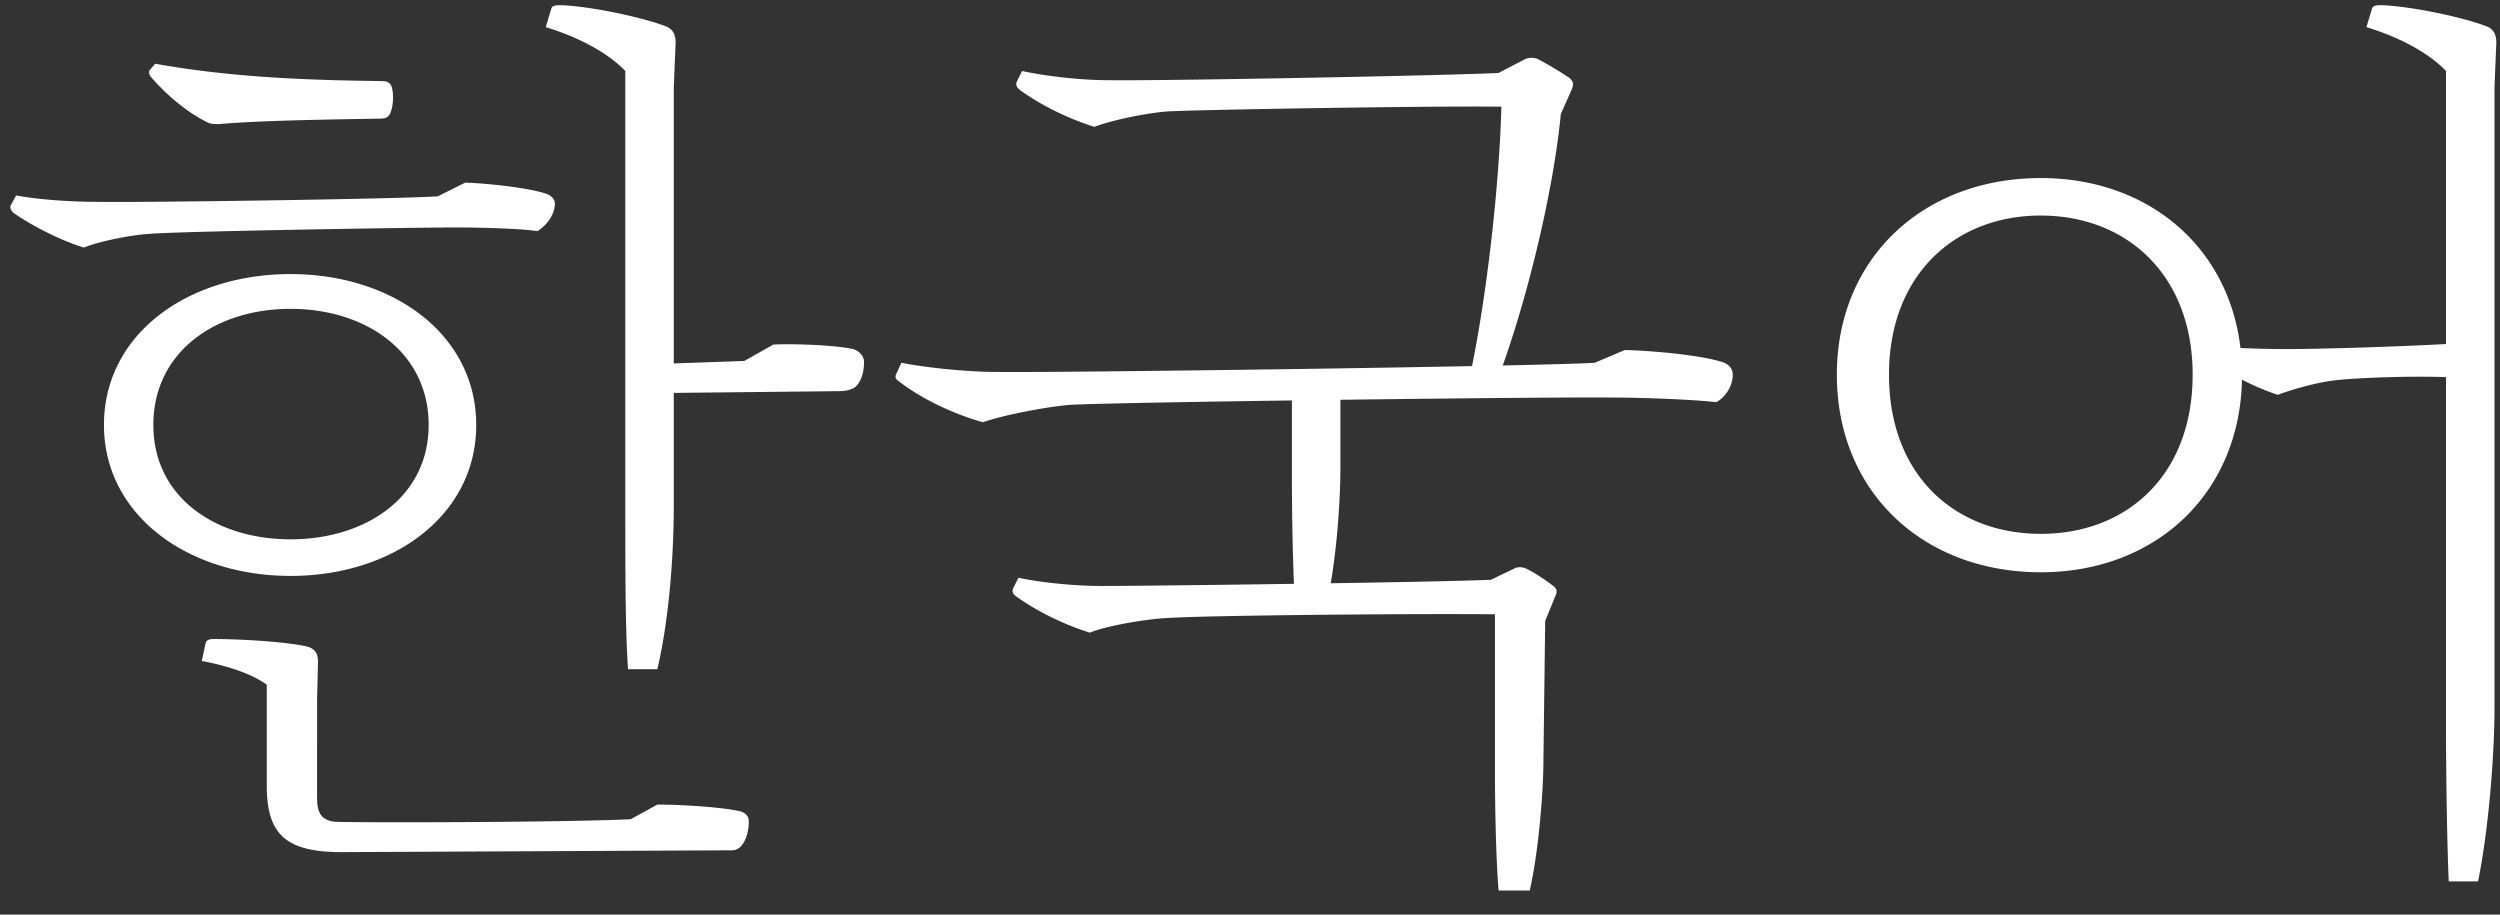 <svg width="82" height="30" fill="none" xmlns="http://www.w3.org/2000/svg"><rect width="100%" height="100%" fill="#333333" stroke="none"/><path d="M14.36 6.44l.9-.45c.84.03 2.1.18 2.64.36.18.06.3.18.3.33 0 .42-.36.78-.57.9-.6-.09-2.01-.12-2.67-.12-1.23 0-8.91.12-10.05.21-.57.03-1.65.24-2.16.45-.78-.24-1.71-.72-2.31-1.14-.09-.09-.12-.18-.09-.24l.18-.33c.78.15 1.92.21 2.58.21 1.26.03 9.87-.09 11.25-.18zm7.2 15.51h-.96c-.09-1.23-.09-3.45-.09-4.77V2.33c-.57-.6-1.53-1.11-2.61-1.44l.18-.6c.03-.09.09-.12.3-.12.96.03 2.67.39 3.45.69.24.09.33.27.33.54l-.06 1.47v13.68c0 2.01-.21 4.02-.54 5.4zm5.97-9.12l-5.7.06v-.96l2.58-.09.96-.54c.87-.03 2.07.03 2.61.15.21.06.36.24.36.42 0 .48-.18.78-.36.87-.12.06-.3.09-.45.09zm-3.54 15.06l-12.81.06-.03-.99c1.95.03 7.8 0 9.54-.09l.87-.48c.84 0 2.13.09 2.67.21.18.03.33.15.33.33 0 .45-.15.72-.27.84-.09.09-.18.12-.3.12zm-8.37-13.95c0 2.97-2.73 4.95-6.09 4.95-3.39 0-6.12-2.01-6.12-4.95 0-2.97 2.73-4.95 6.12-4.95 3.36 0 6.09 1.98 6.09 4.95zm-1.56 0c0-2.4-2.07-3.81-4.53-3.81-2.46 0-4.5 1.41-4.5 3.81 0 2.37 2.04 3.75 4.5 3.75s4.53-1.38 4.53-3.75zM4.91 2.3l.18-.21c2.67.48 5.28.54 7.44.57.21 0 .3.09.33.24.06.24.03.63-.06.81-.06.15-.18.18-.33.18-1.65.03-3.93.06-5.28.18-.21 0-.3 0-.45-.09-.6-.3-1.29-.87-1.8-1.47-.06-.09-.06-.15-.03-.21zm6.24 24.66l.06.99c-1.86 0-2.46-.6-2.46-2.19v-2.49h1.65v2.91c0 .57.21.78.75.78zm-.75-2.58H8.75v-1.92c-.48-.36-1.32-.63-2.13-.78l.12-.57c.03-.12.12-.15.27-.15.87 0 2.37.09 3.03.24.27.06.39.21.39.51l-.03 1.23v1.44zM49.245 2.39V3.5c-2.22-.03-9.48.09-10.86.15-.63.03-1.86.27-2.49.51-.87-.27-1.77-.72-2.43-1.2-.12-.09-.15-.18-.12-.27l.18-.36c.84.18 1.98.3 2.79.3 1.5.03 11.19-.15 12.93-.24zm-.18 16.62v1.14c-2.28-.03-9.39.03-10.77.12-.66.03-1.95.24-2.55.48-.87-.27-1.77-.72-2.43-1.2-.09-.06-.12-.15-.09-.24l.18-.36c.84.18 1.95.27 2.73.27 1.53 0 11.13-.12 12.93-.21zm2.13-15.27l-1.95-.24-.09-1.11.87-.45c.12-.06.3-.06.42 0 .3.15.84.48 1.05.63.12.12.12.21.06.36l-.36.81zm-.51 16.62l-1.65-.21-.12-1.14.75-.36c.09-.06.27-.06.39 0 .27.12.75.45.93.6.09.09.09.18.03.3l-.33.81zm-1.86-7.74l-.48-.06c-.12-.03-.15-.09-.12-.27.57-2.7.96-6.39 1.02-8.79l1.11-.3.84.54c-.24 2.52-1.11 6.15-2.07 8.7a.33.33 0 01-.3.18zm-5.28 7.02h-1.08c-.06-1.08-.09-2.79-.09-3.87v-3.12h1.59v2.7c0 1.2-.15 3.12-.42 4.29zm6.63 9.57h-1.02c-.09-1.05-.12-2.82-.12-3.9v-5.16h1.65l-.06 4.74c0 1.2-.18 3.15-.45 4.32zm2.13-17.31l.99-.42c1.05.03 2.52.18 3.18.39.21.06.36.21.36.42 0 .42-.3.78-.54.9-.81-.09-2.46-.15-3.33-.15-2.1-.03-16.38.15-17.88.24-.75.06-2.16.33-2.85.57-1.05-.3-2.07-.81-2.76-1.35-.09-.06-.12-.12-.09-.21l.18-.39c.93.18 2.25.3 3.12.3 1.77.03 17.55-.18 19.62-.3zm28.974 17.01h-.96c-.06-1.32-.09-3.78-.09-5.07V2.33c-.57-.6-1.53-1.11-2.61-1.44l.18-.6c.03-.09.09-.12.3-.12.96.03 2.67.39 3.45.69.24.09.33.27.33.54l-.06 1.47v20.34c0 1.65-.21 4.11-.54 5.7zm-7.74-16.62c0 3.84-2.79 6.48-6.6 6.48-3.87 0-6.69-2.64-6.69-6.48 0-3.81 2.82-6.45 6.69-6.45 3.81 0 6.6 2.64 6.6 6.45zm-1.62 0c0-3.27-2.16-5.22-4.98-5.22-2.82 0-4.98 1.95-4.98 5.22 0 3.3 2.16 5.22 4.98 5.22 2.82 0 4.98-1.92 4.98-5.22zm3.09-.84l1.62 1.02c-.57.06-1.35.27-1.92.48-.81-.27-1.53-.66-2.1-1.05-.12-.09-.15-.15-.09-.27l.12-.27c.72.06 1.62.09 2.37.09zm5.46-.18v1.11c-1.08-.06-3.03 0-3.84.09l-1.62-1.02c1.14 0 3.99-.09 5.46-.18z" fill="#fff"/></svg>
